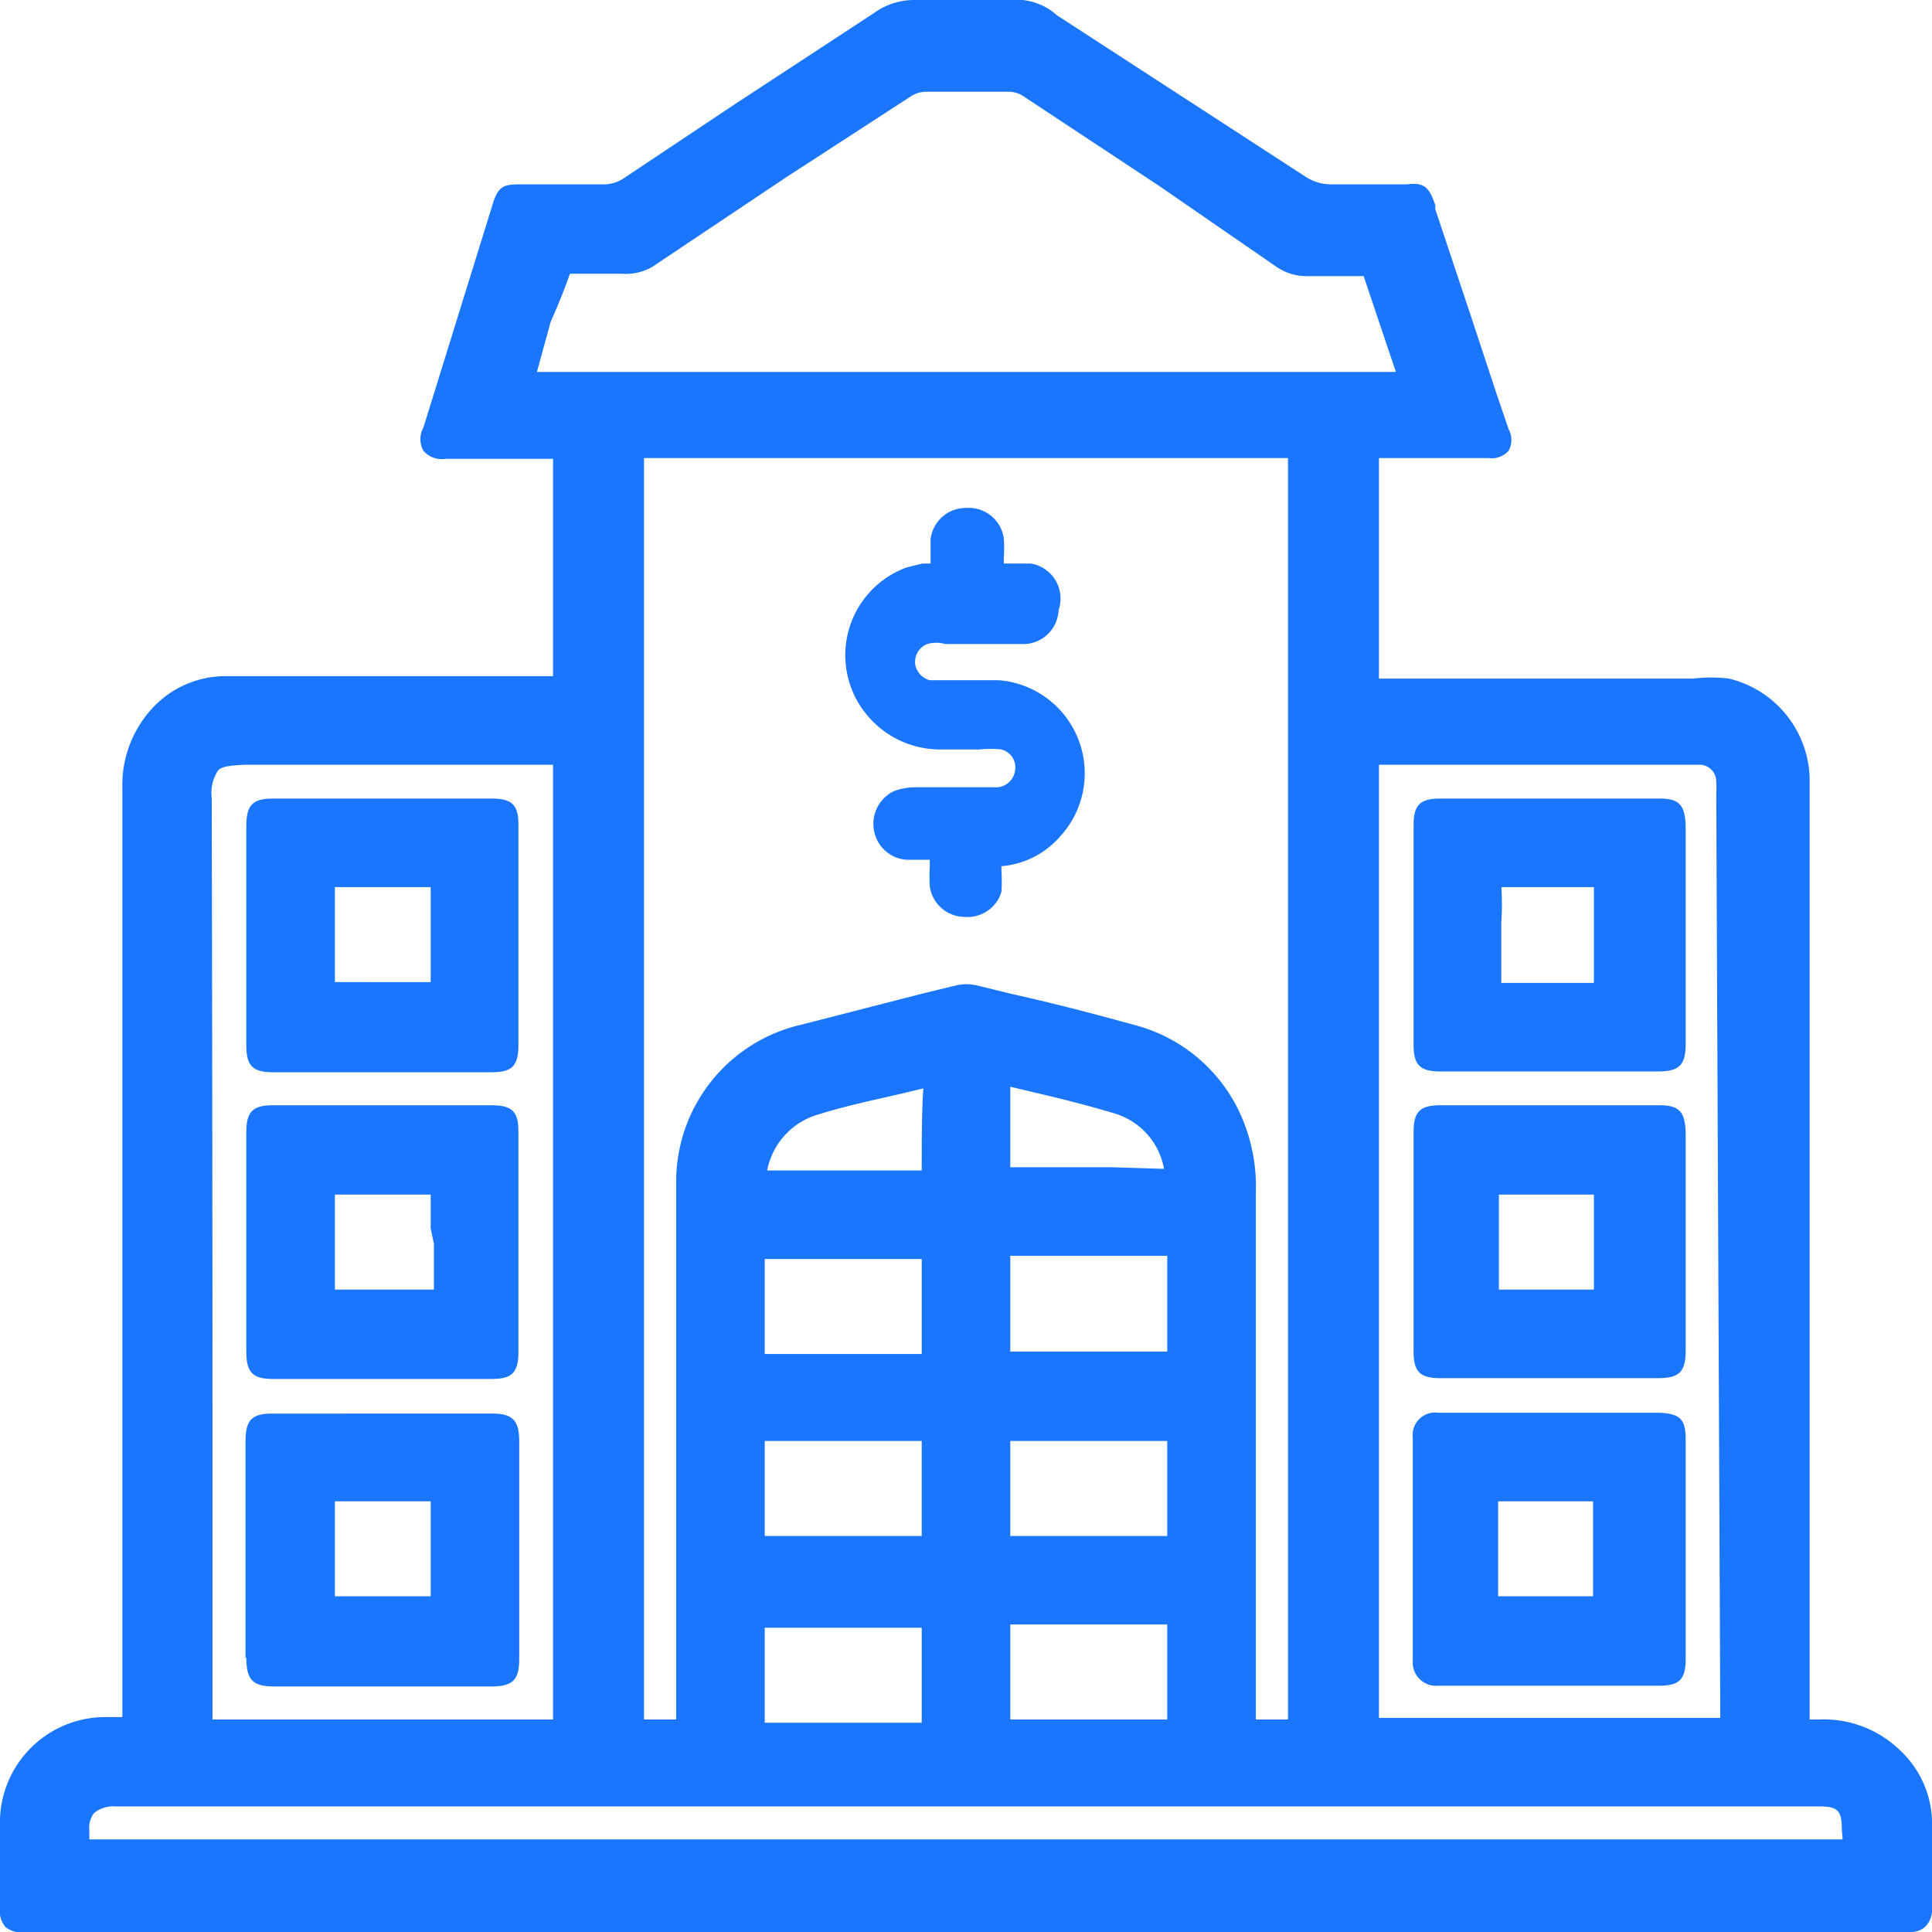 <svg id="Слой_1" data-name="Слой 1" xmlns="http://www.w3.org/2000/svg" width="24" height="24" viewBox="0 0 24 24"><defs><style>.cls-1{fill:#1a76ff;}</style></defs><title>1283</title><path class="cls-1" d="M24,22.61a1.25,1.25,0,0,0-.4-.87,1.36,1.36,0,0,0-1-.38h-.12V9.87c0-.07,0-.14,0-.21a1.31,1.31,0,0,0-1-1.23,1.87,1.87,0,0,0-.45,0h-3.9V5.69h1.36a.28.28,0,0,0,.25-.09.28.28,0,0,0,0-.27l-.15-.44-.33-1-.43-1.29,0-.05c-.07-.21-.13-.29-.35-.26h-.94a.58.58,0,0,1-.33-.1l-1.54-1-1.54-1A.75.75,0,0,0,12.7,0h0c-.45,0-.9,0-1.35,0h0a.85.85,0,0,0-.49.16L9.12,1.3l-1.38.92a.44.44,0,0,1-.23.07h-1c-.25,0-.32,0-.4.28L5.26,5.31a.3.3,0,0,0,0,.29.3.3,0,0,0,.27.1H6.87V7.82c0,.19,0,.37,0,.58H2.76a1.24,1.24,0,0,0-.87.4,1.41,1.41,0,0,0-.37,1q0,4.44,0,8.88v2.65H1.31A1.31,1.31,0,0,0,0,22.69c0,.3,0,.6,0,.9v.09a.32.32,0,0,0,.07.26A.32.32,0,0,0,.33,24H23.73a.26.26,0,0,0,.18-.06A.3.3,0,0,0,24,23.7c0-.14,0-.28,0-.43S24,22.83,24,22.61ZM7.08,3.4h.64a.65.65,0,0,0,.45-.13L9.77,2.2l1.54-1a.35.35,0,0,1,.21-.06h1a.33.33,0,0,1,.2.06L14.4,2.31l1.45,1a.66.66,0,0,0,.41.12h.68l.4,1.19H6.67L6.84,4C6.91,3.84,7,3.63,7.08,3.4ZM22.89,22.85v0H1.11v-.11a.3.3,0,0,1,.06-.22.39.39,0,0,1,.27-.08H22.6c.23,0,.28.05.28.29Zm-1.52-1.51v0H17.13V9.56s0,0,0-.06h4a.21.21,0,0,1,.19.2,1.44,1.44,0,0,1,0,.17ZM14.5,20.18h0q0,.59,0,1.18H12.55q0-.59,0-1.18Zm0-1.1H12.55v-.47c0-.23,0-.46,0-.71H14.5C14.5,18.29,14.5,18.67,14.5,19.08ZM12.55,15.6H14.5v.5c0,.22,0,.45,0,.69H12.55Q12.55,16.19,12.55,15.6Zm1.27-1.1H12.55c0-.34,0-.68,0-1l.38.09c.3.07.61.15.91.24a.88.88,0,0,1,.62.69Zm1.78,5.14q0-2.41,0-4.81a2.18,2.18,0,0,0-.24-1.09,2,2,0,0,0-1.24-1c-.51-.14-1-.27-1.54-.39l-.45-.11a.57.57,0,0,0-.25,0l-.41.1-1.52.39A2,2,0,0,0,8.4,14.64c0,.09,0,.18,0,.3v6.42H8V5.69h8V21.36H15.6V19.65Zm-4.15-4q0,.59,0,1.18H9.5c0-.39,0-.78,0-1.18h1.95Zm0-1.1H9.53a.9.9,0,0,1,.65-.7c.32-.1.65-.17,1-.25l.29-.07C11.45,13.82,11.45,14.16,11.45,14.5Zm0,5.68c0,.39,0,.79,0,1.18H9.5c0-.39,0-.78,0-1.18h1.95ZM9.5,19.08c0-.39,0-.78,0-1.18h1.95c0,.39,0,.78,0,1.18H9.5ZM2.63,9.91a.5.5,0,0,1,.08-.34c.05-.05.14-.06.33-.07H6.87s0,.05,0,.08V21.36H2.64V18.6Q2.64,14.26,2.63,9.91Z"/><path class="cls-1" d="M11.24,9.71h0Z"/><path class="cls-1" d="M3.39,17.13H6.1c.23,0,.34-.05.34-.33q0-1.37,0-2.75c0-.24-.08-.32-.33-.32H3.39c-.25,0-.33.08-.33.33q0,1.37,0,2.73C3.06,17.05,3.14,17.13,3.39,17.13Zm2-1.68v.14c0,.14,0,.28,0,.43H4.16c0-.39,0-.78,0-1.18H5.35c0,.14,0,.28,0,.42Z"/><path class="cls-1" d="M3.39,13.32H6.1c.23,0,.34-.05.34-.33q0-1.37,0-2.75c0-.24-.08-.32-.33-.32H3.39c-.25,0-.33.08-.33.34q0,1.37,0,2.73C3.06,13.24,3.14,13.32,3.39,13.32Zm.77-1.73v-.18c0-.13,0-.26,0-.39H5.35c0,.39,0,.79,0,1.18H4.16c0-.15,0-.29,0-.44Z"/><path class="cls-1" d="M3.06,20.59c0,.28.08.36.35.36H6.1c.27,0,.35-.08.35-.34q0-1.36,0-2.71c0-.25-.08-.34-.33-.34H3.38c-.25,0-.33.08-.33.34v2.7Zm2.29-1.32v.17c0,.13,0,.25,0,.39H4.16c0-.39,0-.78,0-1.18H5.35c0,.14,0,.28,0,.43Z"/><path class="cls-1" d="M20.62,13.73H17.89c-.25,0-.33.08-.33.33q0,1.36,0,2.73c0,.25.08.33.33.33H20.6c.26,0,.34-.08.34-.34s0-.68,0-1v-.68q0-.52,0-1C20.94,13.81,20.86,13.73,20.62,13.73Zm-2,2.29c0-.14,0-.29,0-.43v-.38c0-.12,0-.23,0-.37h1.18c0,.39,0,.78,0,1.18H18.65Z"/><path class="cls-1" d="M20.62,9.92H17.89c-.25,0-.33.08-.33.33q0,1.37,0,2.73c0,.25.08.33.33.33H20.6c.26,0,.34-.08.34-.34s0-.68,0-1v-.68q0-.52,0-1C20.94,10,20.86,9.92,20.62,9.92Zm-2,1.1h1.18c0,.39,0,.79,0,1.19H18.65c0-.15,0-.29,0-.44v-.32C18.66,11.31,18.66,11.17,18.65,11Z"/><path class="cls-1" d="M20.61,17.55H17.87a.28.28,0,0,0-.32.31q0,1.38,0,2.77a.29.29,0,0,0,.32.31h2.75c.24,0,.32-.08.32-.33q0-1.37,0-2.73C20.94,17.63,20.87,17.56,20.61,17.55Zm-2,2.28c0-.39,0-.78,0-1.18h1.18c0,.39,0,.78,0,1.18H18.65Z"/><path class="cls-1" d="M12.44,11.08a2,2,0,0,0,0-.26v-.06h0a1.08,1.08,0,0,0,.73-.37,1.16,1.16,0,0,0-.76-1.94h-.86a.25.25,0,0,1-.18-.19A.24.24,0,0,1,11.52,8a.4.4,0,0,1,.22,0h1a.44.44,0,0,0,.41-.42A.44.44,0,0,0,12.8,7l-.25,0h-.08V6.93a1.89,1.89,0,0,0,0-.24A.44.44,0,0,0,12,6.31h0a.44.44,0,0,0-.44.39c0,.09,0,.18,0,.27V7l-.1,0-.2.05a1.16,1.16,0,0,0-.5,1.82,1.18,1.18,0,0,0,.94.44h.47a1.28,1.28,0,0,1,.27,0,.23.23,0,0,1,.17.26.24.24,0,0,1-.25.21h-1a.74.74,0,0,0-.26.05.45.45,0,0,0-.24.5.44.44,0,0,0,.4.35h.29v.09a2,2,0,0,0,0,.24.44.44,0,0,0,.43.38h0A.44.44,0,0,0,12.44,11.08Z"/></svg>